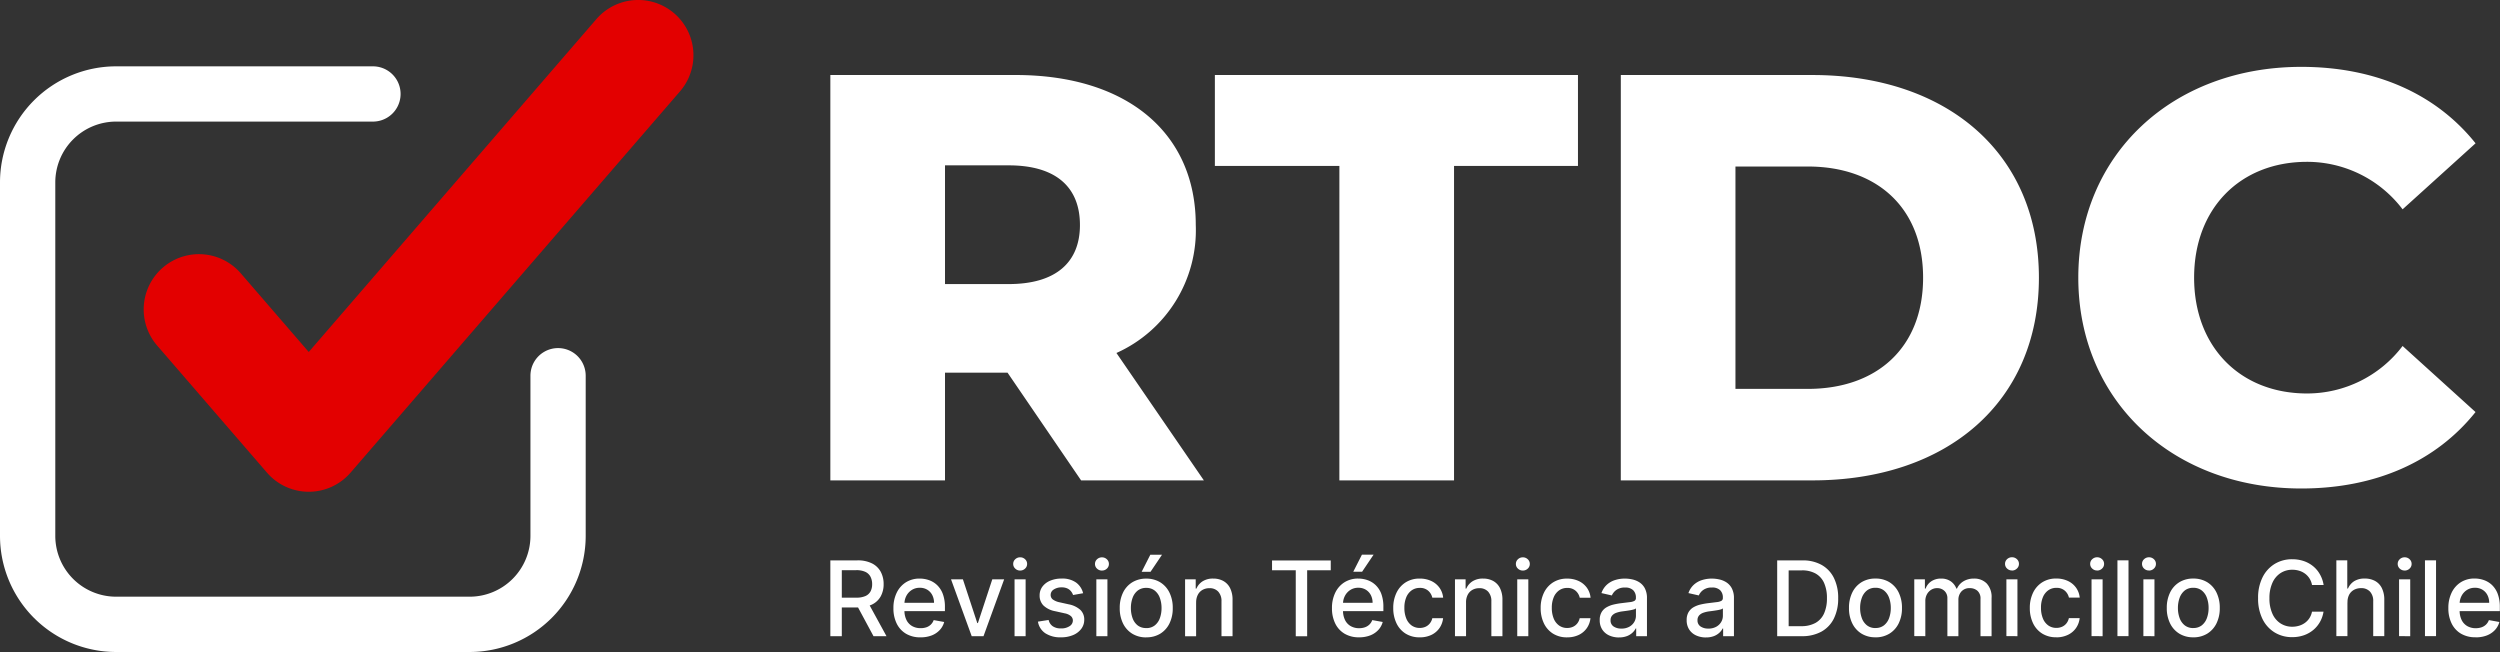 <?xml version="1.0" encoding="UTF-8"?>
<svg xmlns="http://www.w3.org/2000/svg" width="246.954" height="64.405" viewBox="0 0 246.954 64.405">
  <rect x="0" y="0" width="246.954" height="64.405" fill="#333333" stroke="none"/>
  <g id="Grupo_108" data-name="Grupo 108" transform="translate(-1921.501 789.409)">
    <g id="Grupo_34" data-name="Grupo 34" transform="translate(2003.524 -782.8)">
      <path id="Trazado_14" data-name="Trazado 14" d="M36.109-74.824H48.237L39.6-87.409a13.287,13.287,0,0,0,7.837-12.642c0-9.153-6.864-14.816-17.79-14.816H11.34v40.043H22.666v-10.64h6.178Zm-.114-25.227c0,3.661-2.345,5.835-7.036,5.835H22.666v-11.727h6.292C33.65-105.943,35.995-103.77,35.995-100.051ZM61.622-74.824H72.949v-31.062H85.191v-8.981H49.324v8.981h12.3Zm27.8,0h18.935c13.271,0,22.367-7.723,22.367-20.021s-9.1-20.021-22.367-20.021H89.424Zm11.326-9.038v-21.966H107.9c6.807,0,11.384,4.061,11.384,10.983S114.708-83.862,107.9-83.862Zm55.888,9.839c7.379,0,13.329-2.689,17.218-7.551L166.649-88.1a11.837,11.837,0,0,1-9.439,4.691c-6.578,0-11.155-4.576-11.155-11.441s4.576-11.441,11.155-11.441a11.837,11.837,0,0,1,9.439,4.691l7.208-6.521c-3.89-4.862-9.839-7.551-17.218-7.551-12.7,0-22.024,8.638-22.024,20.822S143.939-74.023,156.638-74.023Z" transform="translate(-11.34 115.668)" fill="#fff"></path>
      <path id="Trazado_17" data-name="Trazado 17" d="M1.437-6.023v-7.489H4.108a3.114,3.114,0,0,1,1.444.3,1.993,1.993,0,0,1,.862.829A2.524,2.524,0,0,1,6.7-11.166a2.459,2.459,0,0,1-.288,1.21,1.96,1.96,0,0,1-.864.809A3.206,3.206,0,0,1,4.1-8.858H2.081v-.971H4a2.163,2.163,0,0,0,.9-.158,1.047,1.047,0,0,0,.505-.457,1.505,1.505,0,0,0,.161-.722A1.564,1.564,0,0,0,5.4-11.9a1.084,1.084,0,0,0-.508-.477,2.089,2.089,0,0,0-.9-.167H2.569v6.521ZM5.135-9.4,6.984-6.023H5.7L3.883-9.4Zm5.207,3.493a2.74,2.74,0,0,1-1.429-.357,2.373,2.373,0,0,1-.922-1.006,3.375,3.375,0,0,1-.323-1.521,3.413,3.413,0,0,1,.323-1.523A2.48,2.48,0,0,1,8.9-11.344a2.5,2.5,0,0,1,1.365-.369,2.766,2.766,0,0,1,.924.157,2.215,2.215,0,0,1,.8.493,2.343,2.343,0,0,1,.56.874,3.632,3.632,0,0,1,.206,1.3V-8.5H8.285v-.819h3.394a1.637,1.637,0,0,0-.175-.764,1.323,1.323,0,0,0-.491-.529,1.392,1.392,0,0,0-.741-.193,1.427,1.427,0,0,0-.8.224A1.521,1.521,0,0,0,8.943-10a1.7,1.7,0,0,0-.187.782v.638a2.1,2.1,0,0,0,.2.958,1.41,1.41,0,0,0,.558.6,1.643,1.643,0,0,0,.837.207A1.719,1.719,0,0,0,10.92-6.9a1.2,1.2,0,0,0,.441-.268,1.181,1.181,0,0,0,.285-.444l1.036.187a1.872,1.872,0,0,1-.444.8,2.154,2.154,0,0,1-.8.531A2.98,2.98,0,0,1,10.342-5.909Zm8.264-5.731L16.567-6.023H15.4L13.358-11.64h1.173l1.422,4.324h.059l1.422-4.324Zm1.027,5.617V-11.64h1.094v5.617Zm.553-6.483A.686.686,0,0,1,19.7-12.7a.611.611,0,0,1-.2-.461.611.611,0,0,1,.2-.461.685.685,0,0,1,.487-.192.685.685,0,0,1,.487.192.611.611,0,0,1,.2.461.611.611,0,0,1-.2.461A.684.684,0,0,1,20.187-12.506Zm6.219,2.238-.992.176a1.188,1.188,0,0,0-.2-.362,1,1,0,0,0-.36-.283,1.3,1.3,0,0,0-.568-.11,1.365,1.365,0,0,0-.775.208.619.619,0,0,0-.31.532.552.552,0,0,0,.209.453,1.725,1.725,0,0,0,.672.282l.9.2a2.375,2.375,0,0,1,1.155.552,1.3,1.3,0,0,1,.381.969,1.471,1.471,0,0,1-.292.9,1.937,1.937,0,0,1-.808.616,2.991,2.991,0,0,1-1.2.223,2.694,2.694,0,0,1-1.541-.4,1.7,1.7,0,0,1-.732-1.15L23-7.626A1.017,1.017,0,0,0,23.412-7a1.388,1.388,0,0,0,.8.21,1.471,1.471,0,0,0,.86-.225.66.66,0,0,0,.322-.55.58.58,0,0,0-.2-.445,1.3,1.3,0,0,0-.6-.269l-.948-.211a2.245,2.245,0,0,1-1.163-.569,1.377,1.377,0,0,1-.373-.99,1.419,1.419,0,0,1,.277-.871,1.821,1.821,0,0,1,.767-.584,2.834,2.834,0,0,1,1.124-.21,2.333,2.333,0,0,1,1.433.393A1.848,1.848,0,0,1,26.406-10.268Zm1.308,4.245V-11.64h1.094v5.617Zm.553-6.483a.686.686,0,0,1-.487-.192.611.611,0,0,1-.2-.461.611.611,0,0,1,.2-.461.685.685,0,0,1,.487-.192.685.685,0,0,1,.487.192.611.611,0,0,1,.2.461.611.611,0,0,1-.2.461A.684.684,0,0,1,28.267-12.506Zm4.376,6.6a2.579,2.579,0,0,1-1.379-.362,2.441,2.441,0,0,1-.914-1.013,3.361,3.361,0,0,1-.325-1.521,3.393,3.393,0,0,1,.325-1.529,2.436,2.436,0,0,1,.914-1.017,2.579,2.579,0,0,1,1.379-.362,2.579,2.579,0,0,1,1.379.362,2.436,2.436,0,0,1,.914,1.017,3.393,3.393,0,0,1,.325,1.529,3.361,3.361,0,0,1-.325,1.521,2.441,2.441,0,0,1-.914,1.013A2.579,2.579,0,0,1,32.643-5.91Zm0-.918a1.31,1.31,0,0,0,.848-.271,1.6,1.6,0,0,0,.5-.72,2.894,2.894,0,0,0,.163-.991,2.9,2.9,0,0,0-.163-.989,1.622,1.622,0,0,0-.5-.726,1.3,1.3,0,0,0-.848-.274,1.312,1.312,0,0,0-.854.274,1.616,1.616,0,0,0-.5.726,2.9,2.9,0,0,0-.163.989,2.894,2.894,0,0,0,.163.991,1.592,1.592,0,0,0,.5.72A1.324,1.324,0,0,0,32.647-6.827Zm-.453-5.562.856-1.686H34.2l-1.134,1.686Zm5.379,3.032v3.335H36.478V-11.64h1.05v.916h.07a1.6,1.6,0,0,1,.609-.719,1.882,1.882,0,0,1,1.047-.27,2.03,2.03,0,0,1,1.006.24,1.639,1.639,0,0,1,.669.711,2.557,2.557,0,0,1,.238,1.167v3.572H40.074v-3.44a1.356,1.356,0,0,0-.317-.957,1.13,1.13,0,0,0-.874-.344,1.365,1.365,0,0,0-.676.165,1.166,1.166,0,0,0-.465.48A1.6,1.6,0,0,0,37.572-9.358Zm7.5-3.183v-.971h5.8v.971H48.537v6.518H47.411v-6.518ZM53.662-5.91a2.738,2.738,0,0,1-1.428-.357,2.376,2.376,0,0,1-.922-1.006,3.374,3.374,0,0,1-.324-1.523,3.406,3.406,0,0,1,.324-1.521,2.482,2.482,0,0,1,.907-1.028,2.5,2.5,0,0,1,1.366-.369,2.752,2.752,0,0,1,.922.157,2.232,2.232,0,0,1,.8.494,2.321,2.321,0,0,1,.559.872,3.651,3.651,0,0,1,.2,1.3V-8.5H51.606v-.819H55a1.625,1.625,0,0,0-.176-.766,1.334,1.334,0,0,0-.492-.528,1.389,1.389,0,0,0-.741-.194,1.427,1.427,0,0,0-.8.225,1.52,1.52,0,0,0-.527.585,1.686,1.686,0,0,0-.185.781v.64a2.108,2.108,0,0,0,.2.958,1.405,1.405,0,0,0,.558.6,1.647,1.647,0,0,0,.837.207,1.706,1.706,0,0,0,.567-.09,1.2,1.2,0,0,0,.442-.269,1.176,1.176,0,0,0,.285-.442L56-7.427a1.87,1.87,0,0,1-.444.8,2.152,2.152,0,0,1-.8.53A2.986,2.986,0,0,1,53.662-5.91Zm-.57-6.48.856-1.686H55.1l-1.134,1.686Zm6.565,6.481a2.566,2.566,0,0,1-1.4-.371,2.435,2.435,0,0,1-.9-1.025,3.414,3.414,0,0,1-.315-1.5,3.386,3.386,0,0,1,.323-1.513,2.476,2.476,0,0,1,.908-1.025,2.522,2.522,0,0,1,1.376-.37,2.656,2.656,0,0,1,1.141.235,2.07,2.07,0,0,1,.811.66,2,2,0,0,1,.369.992H60.9a1.272,1.272,0,0,0-.4-.681,1.2,1.2,0,0,0-.837-.285,1.358,1.358,0,0,0-.8.24,1.56,1.56,0,0,0-.532.679,2.61,2.61,0,0,0-.19,1.041,2.735,2.735,0,0,0,.187,1.06,1.565,1.565,0,0,0,.529.691,1.35,1.35,0,0,0,.8.244,1.365,1.365,0,0,0,.568-.114,1.144,1.144,0,0,0,.427-.331A1.26,1.26,0,0,0,60.9-7.8h1.065a2.089,2.089,0,0,1-.356.974,2.044,2.044,0,0,1-.792.673A2.585,2.585,0,0,1,59.657-5.909Zm4.575-3.449v3.335H63.138V-11.64h1.05v.916h.07a1.6,1.6,0,0,1,.609-.719,1.882,1.882,0,0,1,1.047-.27,2.03,2.03,0,0,1,1.006.24,1.639,1.639,0,0,1,.669.711,2.557,2.557,0,0,1,.238,1.167v3.572H66.733v-3.44a1.356,1.356,0,0,0-.317-.957,1.13,1.13,0,0,0-.874-.344,1.365,1.365,0,0,0-.676.165,1.166,1.166,0,0,0-.465.48A1.6,1.6,0,0,0,64.232-9.358ZM69.29-6.023V-11.64h1.094v5.617Zm.553-6.483a.686.686,0,0,1-.487-.192.611.611,0,0,1-.2-.461.611.611,0,0,1,.2-.461.685.685,0,0,1,.487-.192.685.685,0,0,1,.487.192.611.611,0,0,1,.2.461.611.611,0,0,1-.2.461A.684.684,0,0,1,69.843-12.506Zm4.376,6.6a2.566,2.566,0,0,1-1.4-.371,2.435,2.435,0,0,1-.9-1.025,3.414,3.414,0,0,1-.315-1.5,3.386,3.386,0,0,1,.323-1.513,2.476,2.476,0,0,1,.908-1.025,2.522,2.522,0,0,1,1.376-.37,2.656,2.656,0,0,1,1.141.235,2.07,2.07,0,0,1,.811.66,2,2,0,0,1,.369.992H75.463a1.272,1.272,0,0,0-.4-.681,1.2,1.2,0,0,0-.837-.285,1.358,1.358,0,0,0-.8.24,1.56,1.56,0,0,0-.532.679,2.61,2.61,0,0,0-.19,1.041,2.735,2.735,0,0,0,.187,1.06,1.565,1.565,0,0,0,.53.691,1.35,1.35,0,0,0,.8.244,1.365,1.365,0,0,0,.568-.114,1.144,1.144,0,0,0,.427-.331,1.26,1.26,0,0,0,.242-.52h1.065a2.089,2.089,0,0,1-.356.974,2.044,2.044,0,0,1-.792.673A2.585,2.585,0,0,1,74.22-5.909Zm5.117.009a2.284,2.284,0,0,1-.965-.2,1.6,1.6,0,0,1-.682-.579,1.654,1.654,0,0,1-.252-.932,1.511,1.511,0,0,1,.184-.785,1.356,1.356,0,0,1,.494-.486,2.562,2.562,0,0,1,.694-.27,6.988,6.988,0,0,1,.784-.138l.817-.1a1.214,1.214,0,0,0,.457-.125.307.307,0,0,0,.144-.286v-.026a.988.988,0,0,0-.269-.74,1.1,1.1,0,0,0-.8-.263,1.4,1.4,0,0,0-.869.242,1.31,1.31,0,0,0-.438.539l-1.027-.234a1.986,1.986,0,0,1,.535-.828,2.174,2.174,0,0,1,.814-.461,3.223,3.223,0,0,1,.968-.144,3.488,3.488,0,0,1,.715.079,2.165,2.165,0,0,1,.71.287,1.572,1.572,0,0,1,.543.594,2.074,2.074,0,0,1,.211,1v3.73H81.039v-.766h-.044a1.547,1.547,0,0,1-.316.415,1.669,1.669,0,0,1-.545.34A2.129,2.129,0,0,1,79.336-5.9Zm.237-.875a1.577,1.577,0,0,0,.779-.18,1.277,1.277,0,0,0,.493-.47,1.209,1.209,0,0,0,.17-.622v-.726a.553.553,0,0,1-.226.108,3.371,3.371,0,0,1-.377.084q-.212.036-.414.062l-.338.045a2.829,2.829,0,0,0-.578.136.988.988,0,0,0-.418.271.685.685,0,0,0-.156.47.7.7,0,0,0,.3.614A1.315,1.315,0,0,0,79.573-6.775Zm8.352.875a2.284,2.284,0,0,1-.965-.2,1.6,1.6,0,0,1-.682-.579,1.654,1.654,0,0,1-.252-.932,1.511,1.511,0,0,1,.184-.785A1.356,1.356,0,0,1,86.7-8.88a2.562,2.562,0,0,1,.694-.27,6.988,6.988,0,0,1,.784-.138l.817-.1a1.214,1.214,0,0,0,.457-.125A.307.307,0,0,0,89.6-9.8v-.026a.988.988,0,0,0-.269-.74,1.1,1.1,0,0,0-.8-.263,1.4,1.4,0,0,0-.869.242,1.31,1.31,0,0,0-.438.539L86.2-10.279a1.986,1.986,0,0,1,.535-.828,2.174,2.174,0,0,1,.814-.461,3.223,3.223,0,0,1,.968-.144,3.488,3.488,0,0,1,.715.079,2.165,2.165,0,0,1,.71.287,1.572,1.572,0,0,1,.543.594,2.074,2.074,0,0,1,.211,1v3.73H89.628v-.766h-.044a1.547,1.547,0,0,1-.316.415,1.669,1.669,0,0,1-.545.34A2.129,2.129,0,0,1,87.925-5.9Zm.237-.875a1.577,1.577,0,0,0,.779-.18,1.277,1.277,0,0,0,.493-.47,1.209,1.209,0,0,0,.17-.622v-.726a.553.553,0,0,1-.226.108A3.371,3.371,0,0,1,89-8.581q-.212.036-.414.062l-.338.045a2.829,2.829,0,0,0-.578.136.988.988,0,0,0-.418.271.685.685,0,0,0-.156.47.7.7,0,0,0,.3.614A1.315,1.315,0,0,0,88.162-6.775Zm9.23.752H94.967v-7.489h2.5a3.771,3.771,0,0,1,1.892.448,2.99,2.99,0,0,1,1.211,1.284,4.392,4.392,0,0,1,.422,2,4.421,4.421,0,0,1-.425,2.012,2.989,2.989,0,0,1-1.23,1.293A3.927,3.927,0,0,1,97.392-6.023ZM96.1-7.012h1.232a2.843,2.843,0,0,0,1.421-.323,2.007,2.007,0,0,0,.848-.94,3.618,3.618,0,0,0,.281-1.505,3.6,3.6,0,0,0-.279-1.495,2,2,0,0,0-.831-.931,2.709,2.709,0,0,0-1.371-.318H96.1Zm8.577,1.1a2.576,2.576,0,0,1-1.379-.362,2.445,2.445,0,0,1-.913-1.014,3.36,3.36,0,0,1-.325-1.52,3.393,3.393,0,0,1,.325-1.529,2.441,2.441,0,0,1,.913-1.017,2.576,2.576,0,0,1,1.379-.362,2.576,2.576,0,0,1,1.379.362,2.441,2.441,0,0,1,.913,1.017,3.393,3.393,0,0,1,.325,1.529,3.36,3.36,0,0,1-.325,1.52,2.445,2.445,0,0,1-.913,1.014A2.576,2.576,0,0,1,104.676-5.909Zm0-.919a1.307,1.307,0,0,0,.849-.271,1.613,1.613,0,0,0,.5-.721,2.868,2.868,0,0,0,.164-.988,2.892,2.892,0,0,0-.164-.991,1.632,1.632,0,0,0-.5-.727,1.3,1.3,0,0,0-.849-.274,1.309,1.309,0,0,0-.853.274,1.627,1.627,0,0,0-.5.727,2.892,2.892,0,0,0-.164.991,2.868,2.868,0,0,0,.164.988,1.608,1.608,0,0,0,.5.721A1.318,1.318,0,0,0,104.679-6.827Zm3.832.8V-11.64h1.05v.916h.07a1.464,1.464,0,0,1,.573-.727,1.7,1.7,0,0,1,.954-.262,1.63,1.63,0,0,1,.946.263,1.553,1.553,0,0,1,.567.726h.059a1.591,1.591,0,0,1,.639-.72,1.961,1.961,0,0,1,1.046-.269,1.7,1.7,0,0,1,1.248.48,1.954,1.954,0,0,1,.484,1.445v3.765h-1.094V-9.686a1.014,1.014,0,0,0-.309-.827,1.126,1.126,0,0,0-.741-.256,1.066,1.066,0,0,0-.833.327,1.2,1.2,0,0,0-.3.837v3.581h-1.088V-9.756a.977.977,0,0,0-.286-.735,1.019,1.019,0,0,0-.741-.278,1.07,1.07,0,0,0-.573.162,1.192,1.192,0,0,0-.421.451,1.366,1.366,0,0,0-.158.668v3.464Zm9.1,0V-11.64H118.7v5.617Zm.553-6.483a.686.686,0,0,1-.487-.192.611.611,0,0,1-.2-.461.611.611,0,0,1,.2-.461.685.685,0,0,1,.487-.192.685.685,0,0,1,.487.192.611.611,0,0,1,.2.461.611.611,0,0,1-.2.461A.684.684,0,0,1,118.163-12.506Zm4.376,6.6a2.566,2.566,0,0,1-1.4-.371,2.435,2.435,0,0,1-.9-1.025,3.414,3.414,0,0,1-.315-1.5,3.386,3.386,0,0,1,.323-1.513,2.476,2.476,0,0,1,.908-1.025,2.522,2.522,0,0,1,1.376-.37,2.656,2.656,0,0,1,1.141.235,2.07,2.07,0,0,1,.811.66,2,2,0,0,1,.369.992h-1.065a1.272,1.272,0,0,0-.4-.681,1.2,1.2,0,0,0-.837-.285,1.358,1.358,0,0,0-.8.24,1.559,1.559,0,0,0-.532.679,2.61,2.61,0,0,0-.19,1.041,2.735,2.735,0,0,0,.187,1.06,1.565,1.565,0,0,0,.53.691,1.35,1.35,0,0,0,.8.244,1.365,1.365,0,0,0,.568-.114,1.144,1.144,0,0,0,.427-.331,1.26,1.26,0,0,0,.242-.52h1.065a2.089,2.089,0,0,1-.356.974,2.044,2.044,0,0,1-.792.673A2.585,2.585,0,0,1,122.539-5.909Zm3.481-.114V-11.64h1.094v5.617Zm.553-6.483a.686.686,0,0,1-.487-.192.611.611,0,0,1-.2-.461.61.61,0,0,1,.2-.461.685.685,0,0,1,.487-.192.685.685,0,0,1,.487.192.611.611,0,0,1,.2.461.611.611,0,0,1-.2.461A.684.684,0,0,1,126.574-12.506Zm3.1-1.006v7.489h-1.094v-7.489Zm1.469,7.489V-11.64h1.094v5.617Zm.553-6.483a.686.686,0,0,1-.487-.192.611.611,0,0,1-.2-.461.61.61,0,0,1,.2-.461.685.685,0,0,1,.487-.192.685.685,0,0,1,.487.192.611.611,0,0,1,.2.461.611.611,0,0,1-.2.461A.684.684,0,0,1,131.7-12.506Zm4.376,6.6a2.576,2.576,0,0,1-1.379-.362,2.445,2.445,0,0,1-.913-1.014,3.36,3.36,0,0,1-.325-1.52,3.392,3.392,0,0,1,.325-1.529,2.441,2.441,0,0,1,.913-1.017,2.576,2.576,0,0,1,1.379-.362,2.576,2.576,0,0,1,1.379.362,2.441,2.441,0,0,1,.913,1.017,3.393,3.393,0,0,1,.325,1.529,3.36,3.36,0,0,1-.325,1.52,2.445,2.445,0,0,1-.913,1.014A2.576,2.576,0,0,1,136.076-5.909Zm0-.919a1.307,1.307,0,0,0,.849-.271,1.613,1.613,0,0,0,.5-.721,2.868,2.868,0,0,0,.164-.988,2.892,2.892,0,0,0-.164-.991,1.632,1.632,0,0,0-.5-.727,1.3,1.3,0,0,0-.849-.274,1.309,1.309,0,0,0-.853.274,1.627,1.627,0,0,0-.5.727,2.892,2.892,0,0,0-.164.991,2.868,2.868,0,0,0,.164.988,1.608,1.608,0,0,0,.5.721A1.318,1.318,0,0,0,136.078-6.827Zm12.866-4.251h-1.138a1.8,1.8,0,0,0-.247-.643,1.767,1.767,0,0,0-.437-.471,1.894,1.894,0,0,0-.58-.291,2.3,2.3,0,0,0-.678-.1,2.112,2.112,0,0,0-1.157.325,2.2,2.2,0,0,0-.806.953,3.6,3.6,0,0,0-.3,1.537,3.607,3.607,0,0,0,.3,1.544,2.185,2.185,0,0,0,.806.949,2.119,2.119,0,0,0,1.153.321,2.328,2.328,0,0,0,.674-.1,1.906,1.906,0,0,0,.579-.286,1.76,1.76,0,0,0,.44-.466,1.8,1.8,0,0,0,.252-.635l1.138,0a3,3,0,0,1-.352,1.016,2.867,2.867,0,0,1-.669.8,2.98,2.98,0,0,1-.93.518,3.454,3.454,0,0,1-1.142.182,3.265,3.265,0,0,1-1.733-.463,3.2,3.2,0,0,1-1.2-1.325,4.506,4.506,0,0,1-.437-2.059,4.492,4.492,0,0,1,.439-2.06,3.213,3.213,0,0,1,1.2-1.325,3.261,3.261,0,0,1,1.729-.463,3.547,3.547,0,0,1,1.114.17,2.973,2.973,0,0,1,.93.5,2.79,2.79,0,0,1,.683.8A3.061,3.061,0,0,1,148.945-11.078Zm2.361,1.72v3.335h-1.094v-7.489h1.079v2.788h.07a1.6,1.6,0,0,1,.6-.722,1.9,1.9,0,0,1,1.06-.267,2.076,2.076,0,0,1,1.012.237,1.622,1.622,0,0,1,.674.708,2.56,2.56,0,0,1,.24,1.173v3.572h-1.094v-3.44a1.352,1.352,0,0,0-.318-.96,1.15,1.15,0,0,0-.885-.342,1.432,1.432,0,0,0-.693.165,1.181,1.181,0,0,0-.478.48A1.563,1.563,0,0,0,151.305-9.358Zm5.1,3.335V-11.64H157.5v5.617Zm.553-6.483a.686.686,0,0,1-.487-.192.611.611,0,0,1-.2-.461.611.611,0,0,1,.2-.461.685.685,0,0,1,.487-.192.685.685,0,0,1,.487.192.611.611,0,0,1,.2.461.611.611,0,0,1-.2.461A.684.684,0,0,1,156.964-12.506Zm3.1-1.006v7.489h-1.094v-7.489Zm3.891,7.6a2.74,2.74,0,0,1-1.429-.357,2.373,2.373,0,0,1-.922-1.006,3.376,3.376,0,0,1-.323-1.521,3.413,3.413,0,0,1,.323-1.523,2.48,2.48,0,0,1,.906-1.028,2.5,2.5,0,0,1,1.365-.369,2.766,2.766,0,0,1,.924.157,2.215,2.215,0,0,1,.8.493,2.343,2.343,0,0,1,.56.874,3.632,3.632,0,0,1,.206,1.3V-8.5H161.9v-.819H165.3a1.638,1.638,0,0,0-.175-.764,1.322,1.322,0,0,0-.491-.529,1.392,1.392,0,0,0-.741-.193,1.427,1.427,0,0,0-.8.224,1.521,1.521,0,0,0-.526.585,1.7,1.7,0,0,0-.187.782v.638a2.105,2.105,0,0,0,.2.958,1.409,1.409,0,0,0,.558.6,1.643,1.643,0,0,0,.837.207,1.719,1.719,0,0,0,.569-.089,1.2,1.2,0,0,0,.441-.268,1.181,1.181,0,0,0,.285-.444l1.036.187a1.872,1.872,0,0,1-.444.8,2.154,2.154,0,0,1-.8.531A2.98,2.98,0,0,1,163.958-5.909Z" transform="translate(-1.437 62.257)" fill="#fff"></path>
    </g>
    <g id="Grupo_103" data-name="Grupo 103" transform="translate(1508.525 -865.033)">
      <path id="Trazado_56" data-name="Trazado 56" d="M424.438,146.879H459.37a11.475,11.475,0,0,0,11.462-11.462V119.588a2.729,2.729,0,1,0-5.458,0v15.828a6.01,6.01,0,0,1-6,6H424.438a6.01,6.01,0,0,1-6-6V100.485a6.01,6.01,0,0,1,6-6h25.38a2.729,2.729,0,0,0,0-5.458h-25.38a11.475,11.475,0,0,0-11.462,11.462v34.932A11.475,11.475,0,0,0,424.438,146.879Z" transform="translate(0 -6.85)" fill="#fff"></path>
      <path id="Trazado_57" data-name="Trazado 57" d="M451.6,102.62a5.458,5.458,0,1,0-8.259,7.138l10.848,12.553a5.457,5.457,0,0,0,8.259,0L494.989,84.65a5.458,5.458,0,0,0-8.259-7.138l-28.414,32.882Z" transform="translate(-14.842 0)" fill="#e30000"></path>
    </g>
  </g>
</svg>
